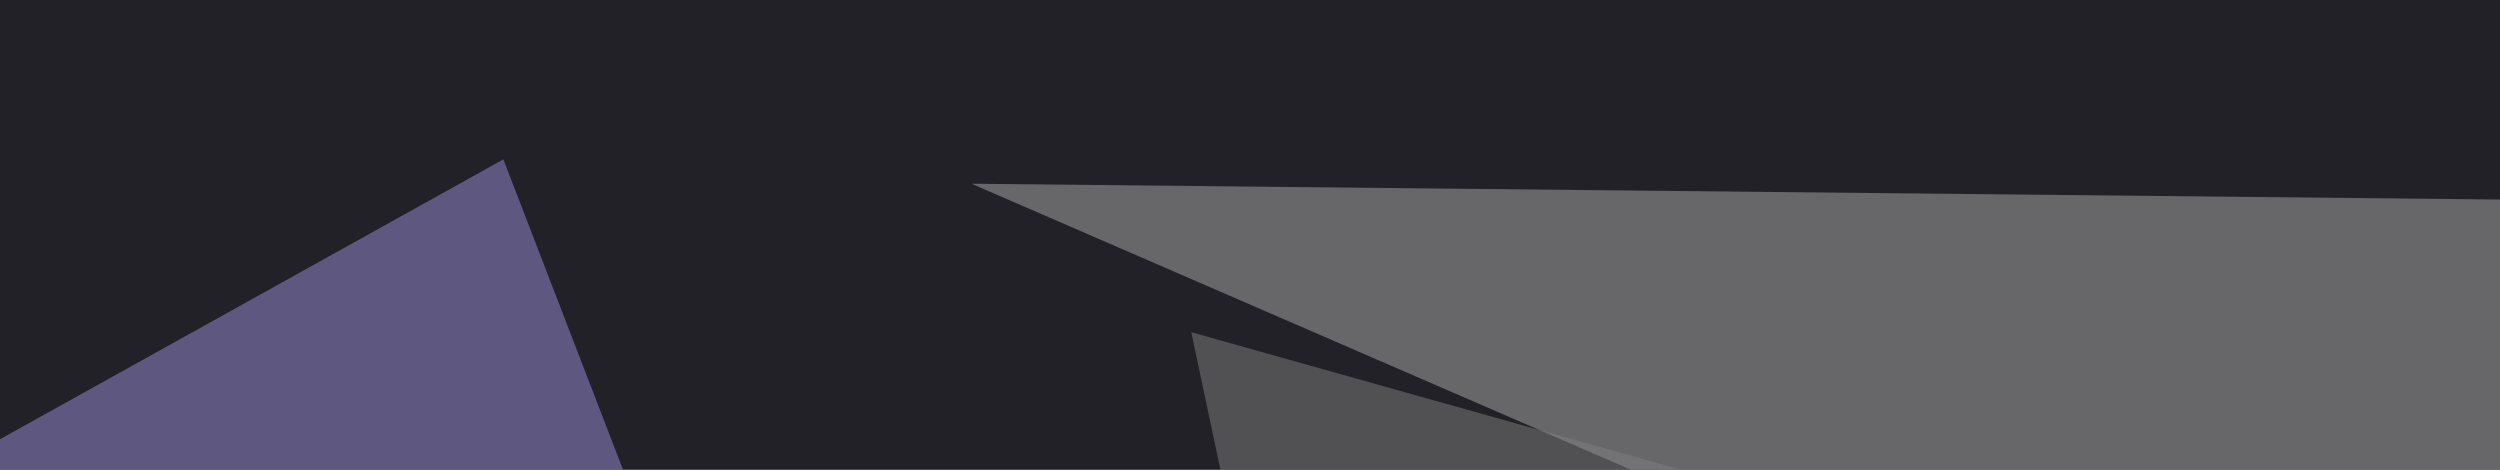 <svg xmlns="http://www.w3.org/2000/svg" width="298" height="56" ><filter id="a"><feGaussianBlur stdDeviation="55"/></filter><rect width="100%" height="100%" fill="#222127"/><g filter="url(#a)"><g fill-opacity=".5"><path fill="#adaeae" d="M312 107l93.8-82.1-290-3z"/><path fill="#9a90dd" d="M-45.4 77.6L60 19l64.4 167z"/><path d="M795.4 4.4L274-45.4 681.2 186z"/><path fill="#808181" d="M142 39.6l187.6 52.7-175.8 3z"/></g></g></svg>